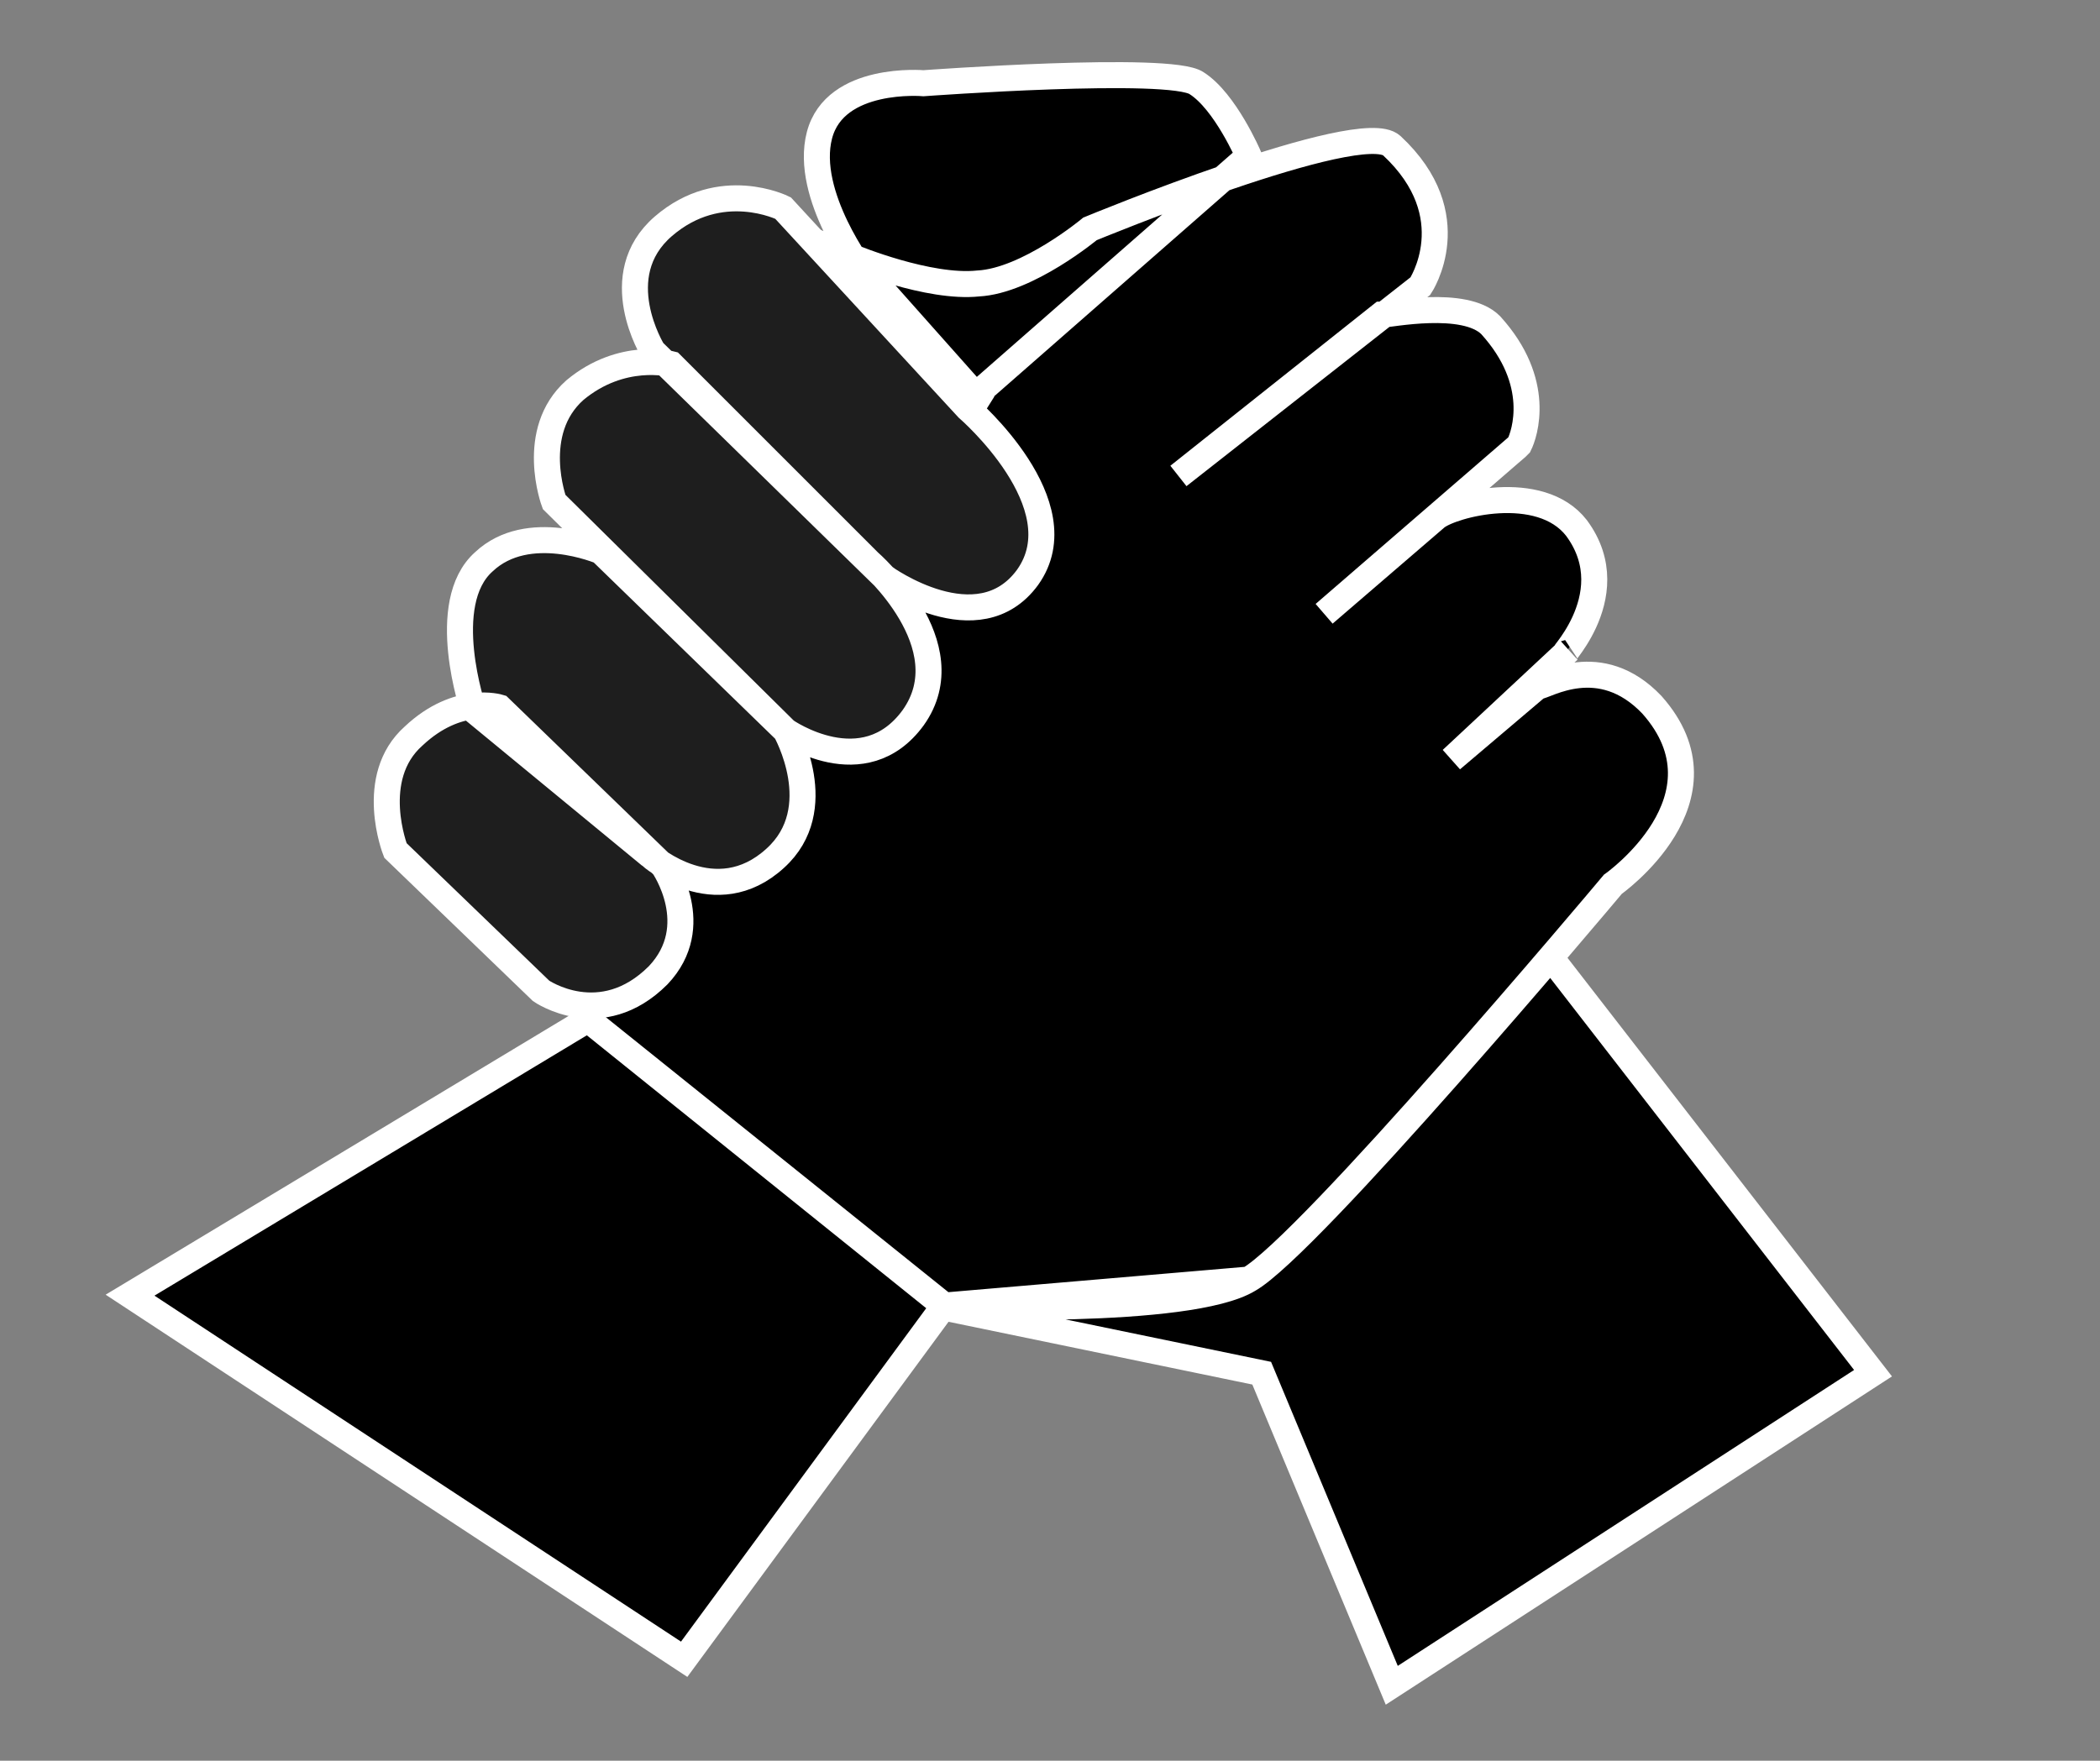 <svg version="1.1" xmlns="http://www.w3.org/2000/svg" width="1221" height="1024" viewBox="0 0 1221 1024">
<rect x="0" y="0" width="1221" height="1024" fill="#808080" stroke="none"/>
<path fill="#000" stroke="#fff" stroke-width="15.126" stroke-miterlimit="10" stroke-linecap="butt" stroke-linejoin="miter" d="M502.168 158.818c0 0-34.789-45.377-25.713-80.165s60.502-30.251 60.502-30.251 143.693-10.588 158.818 0c16.638 10.588 30.251 42.352 30.251 42.352l-158.818 139.155-65.040-71.090zM726.027 744.177l-176.969 15.126-207.22-166.381 226.883-361.501-72.603-81.678c0 0 43.864 18.151 72.603 15.126 28.739-1.513 65.040-31.764 65.040-31.764s157.306-65.040 175.456-48.402c43.864 40.839 16.638 81.678 16.638 81.678l-140.668 110.417 117.979-93.778c4.538 0 48.402-9.075 63.527 6.050 30.251 33.276 19.663 63.527 16.638 69.578l-1.513 1.513-111.929 96.804 65.040-55.965c9.075-7.563 60.502-21.176 81.678 6.050 30.251 40.839-16.638 81.678-4.538 71.090l-68.065 63.527 49.914-42.352c4.538 0 36.301-21.176 66.552 10.588 48.402 54.452-22.688 104.366-22.688 104.366-7.563 9.075-176.969 210.245-211.758 229.908-34.789 21.176-176.969 15.126-176.969 15.126l-151.256 205.708-322.174-211.758 266.21-160.331 208.733 167.894 183.019 37.814 75.628 181.507 279.823-181.507-187.557-242.009"></path>
<path fill="#1e1e1e" stroke="#fff" stroke-width="15.126" stroke-miterlimit="10" stroke-linecap="butt" stroke-linejoin="miter" d="M229.908 494.606c0 0-16.638-42.352 10.588-66.552 25.713-24.201 49.914-16.638 49.914-16.638l95.291 92.266c0 0 24.201 34.789-3.025 63.527-33.276 33.276-68.065 9.075-68.065 9.075l-84.703-81.678zM378.139 497.631c0 0 37.814 33.276 72.603 1.513 31.764-28.739 6.050-74.115 6.050-74.115l-107.391-104.366c0 0-42.352-18.151-68.065 6.050-27.226 24.201-6.050 86.216-6.050 86.216l102.854 84.703zM456.792 425.028c0 0 45.377 31.764 74.115-7.563 30.251-42.352-25.713-90.753-25.713-90.753l-114.954-114.954c0 0-28.739-7.563-55.965 15.126-27.226 24.201-12.1 65.040-12.1 65.040l134.617 133.105zM514.269 335.787c0 0 54.452 39.326 83.191 0 30.251-42.352-34.789-98.316-34.789-98.316l-107.391-116.467c0 0-36.301-18.151-69.578 10.588s-6.050 72.603-6.050 72.603l134.617 131.592z"></path>
</svg>